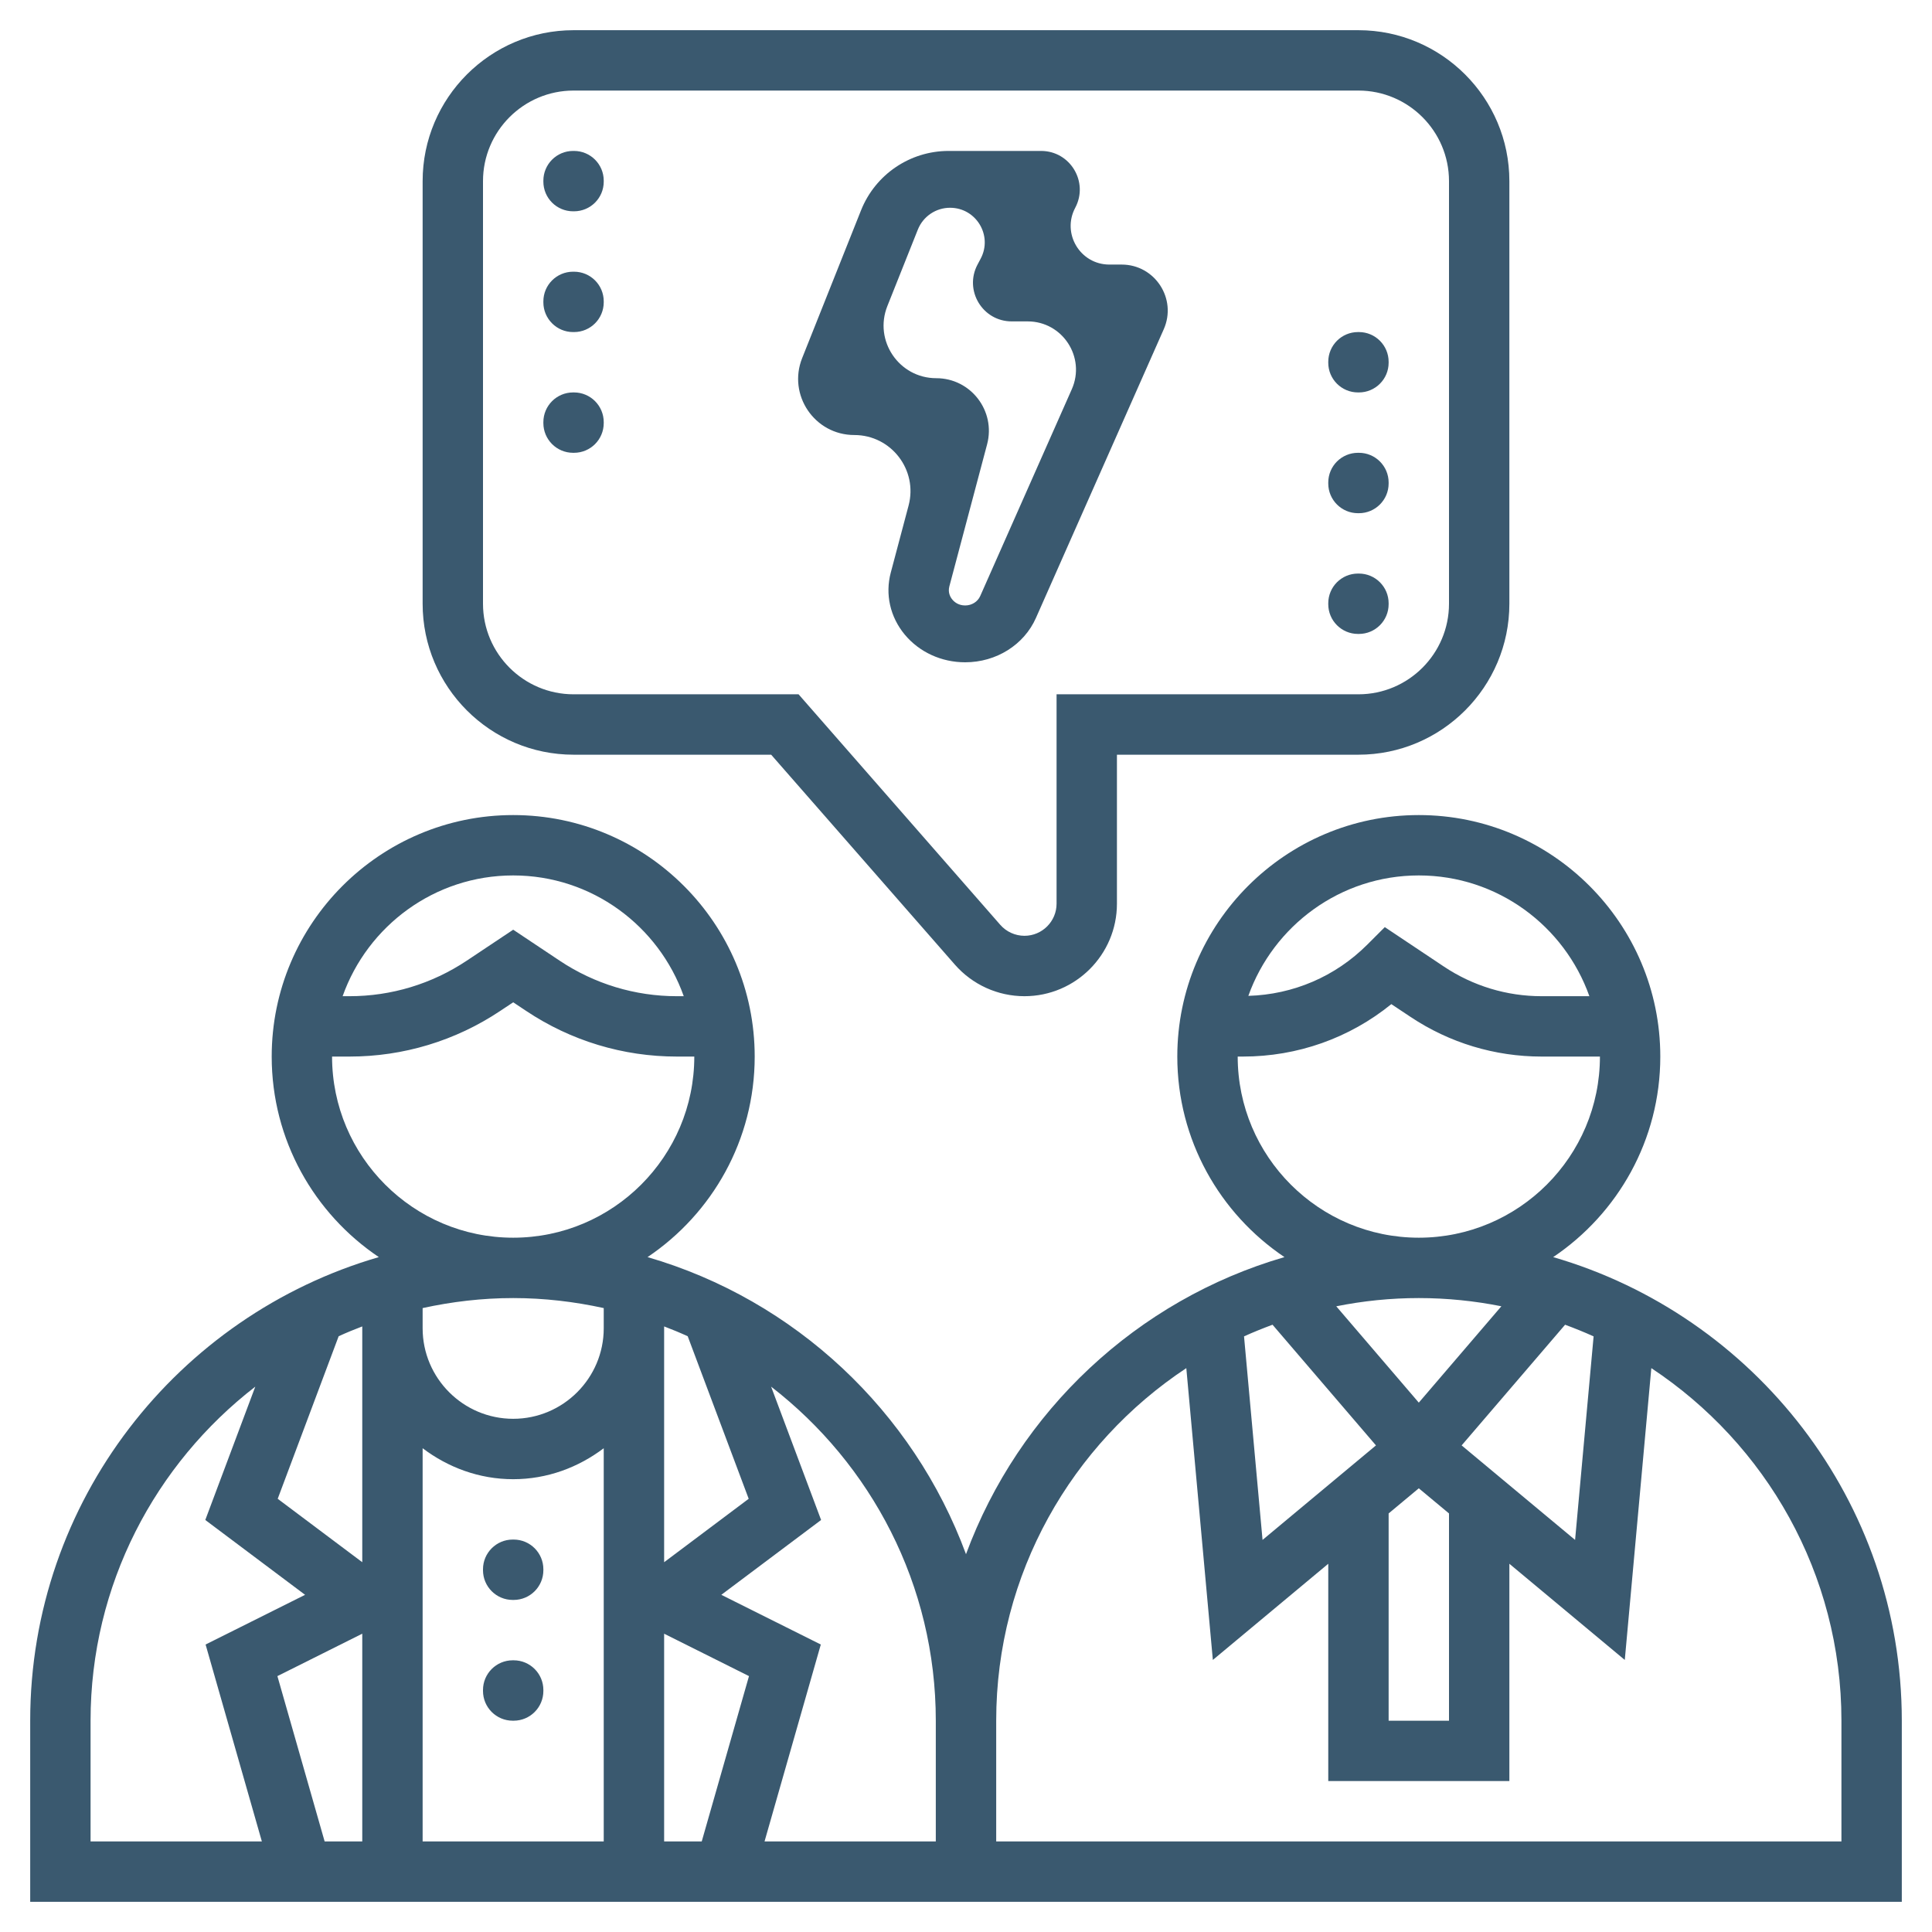 <?xml version="1.0" encoding="UTF-8"?> <svg xmlns="http://www.w3.org/2000/svg" width="65" height="65" viewBox="0 0 65 65" fill="none"> <path d="M29.969 19.265C29.775 19.995 29.947 20.755 30.438 21.349C30.931 21.941 31.672 22.282 32.472 22.282C33.518 22.282 34.452 21.696 34.854 20.788L39.153 11.078C39.607 10.053 38.857 8.901 37.737 8.901H37.323C36.342 8.901 35.714 7.856 36.175 6.99C36.635 6.123 36.007 5.078 35.026 5.078H31.915C30.617 5.078 29.45 5.869 28.969 7.075L26.988 12.047C26.493 13.288 27.407 14.636 28.743 14.636C29.983 14.636 30.887 15.811 30.568 17.01L29.969 19.265ZM31.499 12.724C30.247 12.724 29.391 11.461 29.854 10.298L30.88 7.724C31.057 7.281 31.486 6.99 31.963 6.99C32.843 6.99 33.406 7.926 32.993 8.703L32.888 8.901C32.428 9.768 33.056 10.813 34.037 10.813H34.575C35.749 10.813 36.535 12.021 36.06 13.095L32.979 20.052C32.894 20.245 32.695 20.37 32.472 20.37C32.239 20.37 32.101 20.246 32.04 20.171C31.978 20.098 31.884 19.941 31.94 19.728L33.21 14.949C33.508 13.825 32.661 12.724 31.499 12.724Z" fill="#3A596F"></path> <path d="M19.297 25.391H25.945L32.124 32.452C32.715 33.128 33.569 33.516 34.467 33.516C36.182 33.516 37.578 32.12 37.578 30.405V25.391H45.703C48.503 25.391 50.781 23.113 50.781 20.312V6.094C50.781 3.294 48.503 1.016 45.703 1.016H19.297C16.497 1.016 14.219 3.294 14.219 6.094V20.312C14.219 23.113 16.497 25.391 19.297 25.391ZM16.25 6.094C16.25 4.414 17.617 3.047 19.297 3.047H45.703C47.383 3.047 48.75 4.414 48.75 6.094V20.312C48.75 21.992 47.383 23.359 45.703 23.359H35.547V30.405C35.547 30.999 35.062 31.484 34.467 31.484C34.156 31.484 33.859 31.349 33.654 31.116L26.867 23.359H19.297C17.617 23.359 16.25 21.992 16.25 20.312V6.094Z" fill="#3A596F"></path> <path d="M18.281 6.078C18.281 5.526 18.729 5.078 19.281 5.078H19.312C19.865 5.078 20.312 5.526 20.312 6.078V6.109C20.312 6.662 19.865 7.109 19.312 7.109H19.281C18.729 7.109 18.281 6.662 18.281 6.109V6.078Z" fill="#3A596F"></path> <path d="M18.281 10.141C18.281 9.588 18.729 9.141 19.281 9.141H19.312C19.865 9.141 20.312 9.588 20.312 10.141V10.172C20.312 10.724 19.865 11.172 19.312 11.172H19.281C18.729 11.172 18.281 10.724 18.281 10.172V10.141Z" fill="#3A596F"></path> <path d="M18.281 14.203C18.281 13.651 18.729 13.203 19.281 13.203H19.312C19.865 13.203 20.312 13.651 20.312 14.203V14.234C20.312 14.787 19.865 15.234 19.312 15.234H19.281C18.729 15.234 18.281 14.787 18.281 14.234V14.203Z" fill="#3A596F"></path> <path d="M44.688 16.234C44.688 15.682 45.135 15.234 45.688 15.234H45.719C46.271 15.234 46.719 15.682 46.719 16.234V16.266C46.719 16.818 46.271 17.266 45.719 17.266H45.688C45.135 17.266 44.688 16.818 44.688 16.266V16.234Z" fill="#3A596F"></path> <path d="M44.688 20.297C44.688 19.745 45.135 19.297 45.688 19.297H45.719C46.271 19.297 46.719 19.745 46.719 20.297V20.328C46.719 20.88 46.271 21.328 45.719 21.328H45.688C45.135 21.328 44.688 20.88 44.688 20.328V20.297Z" fill="#3A596F"></path> <path d="M44.688 12.172C44.688 11.62 45.135 11.172 45.688 11.172H45.719C46.271 11.172 46.719 11.62 46.719 12.172V12.203C46.719 12.755 46.271 13.203 45.719 13.203H45.688C45.135 13.203 44.688 12.755 44.688 12.203V12.172Z" fill="#3A596F"></path> <path d="M16.25 56.859C16.25 56.307 16.698 55.859 17.25 55.859H17.281C17.834 55.859 18.281 56.307 18.281 56.859V56.891C18.281 57.443 17.834 57.891 17.281 57.891H17.25C16.698 57.891 16.25 57.443 16.25 56.891V56.859Z" fill="#3A596F"></path> <path d="M16.25 52.797C16.25 52.245 16.698 51.797 17.25 51.797H17.281C17.834 51.797 18.281 52.245 18.281 52.797V52.828C18.281 53.38 17.834 53.828 17.281 53.828H17.25C16.698 53.828 16.25 53.38 16.25 52.828V52.797Z" fill="#3A596F"></path> <path d="M52.255 42.294C54.427 40.833 55.859 38.355 55.859 35.547C55.859 31.067 52.214 27.422 47.734 27.422C43.255 27.422 39.609 31.067 39.609 35.547C39.609 38.355 41.041 40.833 43.214 42.294C38.252 43.735 34.275 47.48 32.5 52.289C30.725 47.478 26.747 43.734 21.786 42.294C23.959 40.833 25.391 38.355 25.391 35.547C25.391 31.067 21.745 27.422 17.266 27.422C12.786 27.422 9.141 31.067 9.141 35.547C9.141 38.355 10.573 40.833 12.745 42.294C5.979 44.258 1.016 50.501 1.016 57.891V63.984H31.484H33.516H63.984V57.891C63.984 50.501 59.021 44.258 52.255 42.294ZM42.477 51.809L41.854 44.961C42.167 44.818 42.488 44.69 42.813 44.569L46.293 48.629L42.477 51.809ZM46.719 50.918L47.734 50.072L48.75 50.918V57.891H46.719V50.918ZM49.175 48.629L52.656 44.569C52.981 44.69 53.301 44.818 53.615 44.961L52.992 51.809L49.175 48.629ZM47.734 29.453C50.382 29.453 52.634 31.152 53.473 33.516H51.865C50.693 33.516 49.557 33.171 48.581 32.521L46.59 31.192L46.001 31.781C44.926 32.855 43.51 33.46 41.999 33.505C42.841 31.148 45.091 29.453 47.734 29.453ZM41.641 35.547H41.814C43.655 35.547 45.4 34.926 46.81 33.783L47.455 34.212C48.766 35.086 50.292 35.547 51.865 35.547H53.828C53.828 38.908 51.095 41.641 47.734 41.641C44.374 41.641 41.641 38.908 41.641 35.547ZM50.512 43.948L47.734 47.19L44.957 43.949C45.855 43.769 46.784 43.672 47.734 43.672C48.685 43.672 49.613 43.769 50.512 43.948ZM25.189 50.425L22.344 52.559V44.688V44.626C22.612 44.728 22.877 44.837 23.137 44.956L25.189 50.425ZM23.609 61.953H22.344V54.964L25.199 56.391L23.609 61.953ZM9.333 56.391L12.188 54.964V61.953H10.922L9.333 56.391ZM11.394 44.956C11.654 44.837 11.919 44.728 12.188 44.626V44.688V52.559L9.343 50.425L11.394 44.956ZM14.219 48.724C15.07 49.368 16.118 49.766 17.266 49.766C18.413 49.766 19.461 49.368 20.312 48.724V61.953H14.219V48.724ZM17.266 29.453C19.913 29.453 22.165 31.152 23.004 33.516H22.772C21.365 33.516 20.001 33.103 18.829 32.321L17.266 31.279L15.703 32.321C14.53 33.103 13.167 33.516 11.759 33.516H11.527C12.366 31.152 14.618 29.453 17.266 29.453ZM11.172 35.547H11.759C13.569 35.547 15.323 35.017 16.83 34.011L17.266 33.721L17.702 34.011C19.209 35.017 20.962 35.547 22.772 35.547H23.359C23.359 38.908 20.626 41.641 17.266 41.641C13.905 41.641 11.172 38.908 11.172 35.547ZM20.312 44.009V44.688C20.312 46.367 18.945 47.734 17.266 47.734C15.586 47.734 14.219 46.367 14.219 44.688V44.009C15.202 43.794 16.22 43.672 17.266 43.672C18.312 43.672 19.329 43.794 20.312 44.009ZM3.047 57.891C3.047 53.318 5.225 49.254 8.589 46.652L6.907 51.138L10.264 53.656L6.917 55.328L8.81 61.953H3.047V57.891ZM31.484 61.953H25.722L27.615 55.328L24.268 53.656L27.625 51.138L25.943 46.652C29.306 49.254 31.484 53.318 31.484 57.891V61.953ZM61.953 61.953H33.516V57.891C33.516 52.94 36.063 48.576 39.912 46.029L40.805 55.847L44.688 52.611V59.922H50.781V52.611L54.664 55.847L55.557 46.029C59.406 48.576 61.953 52.94 61.953 57.891V61.953Z" fill="#3A596F"></path> </svg> 